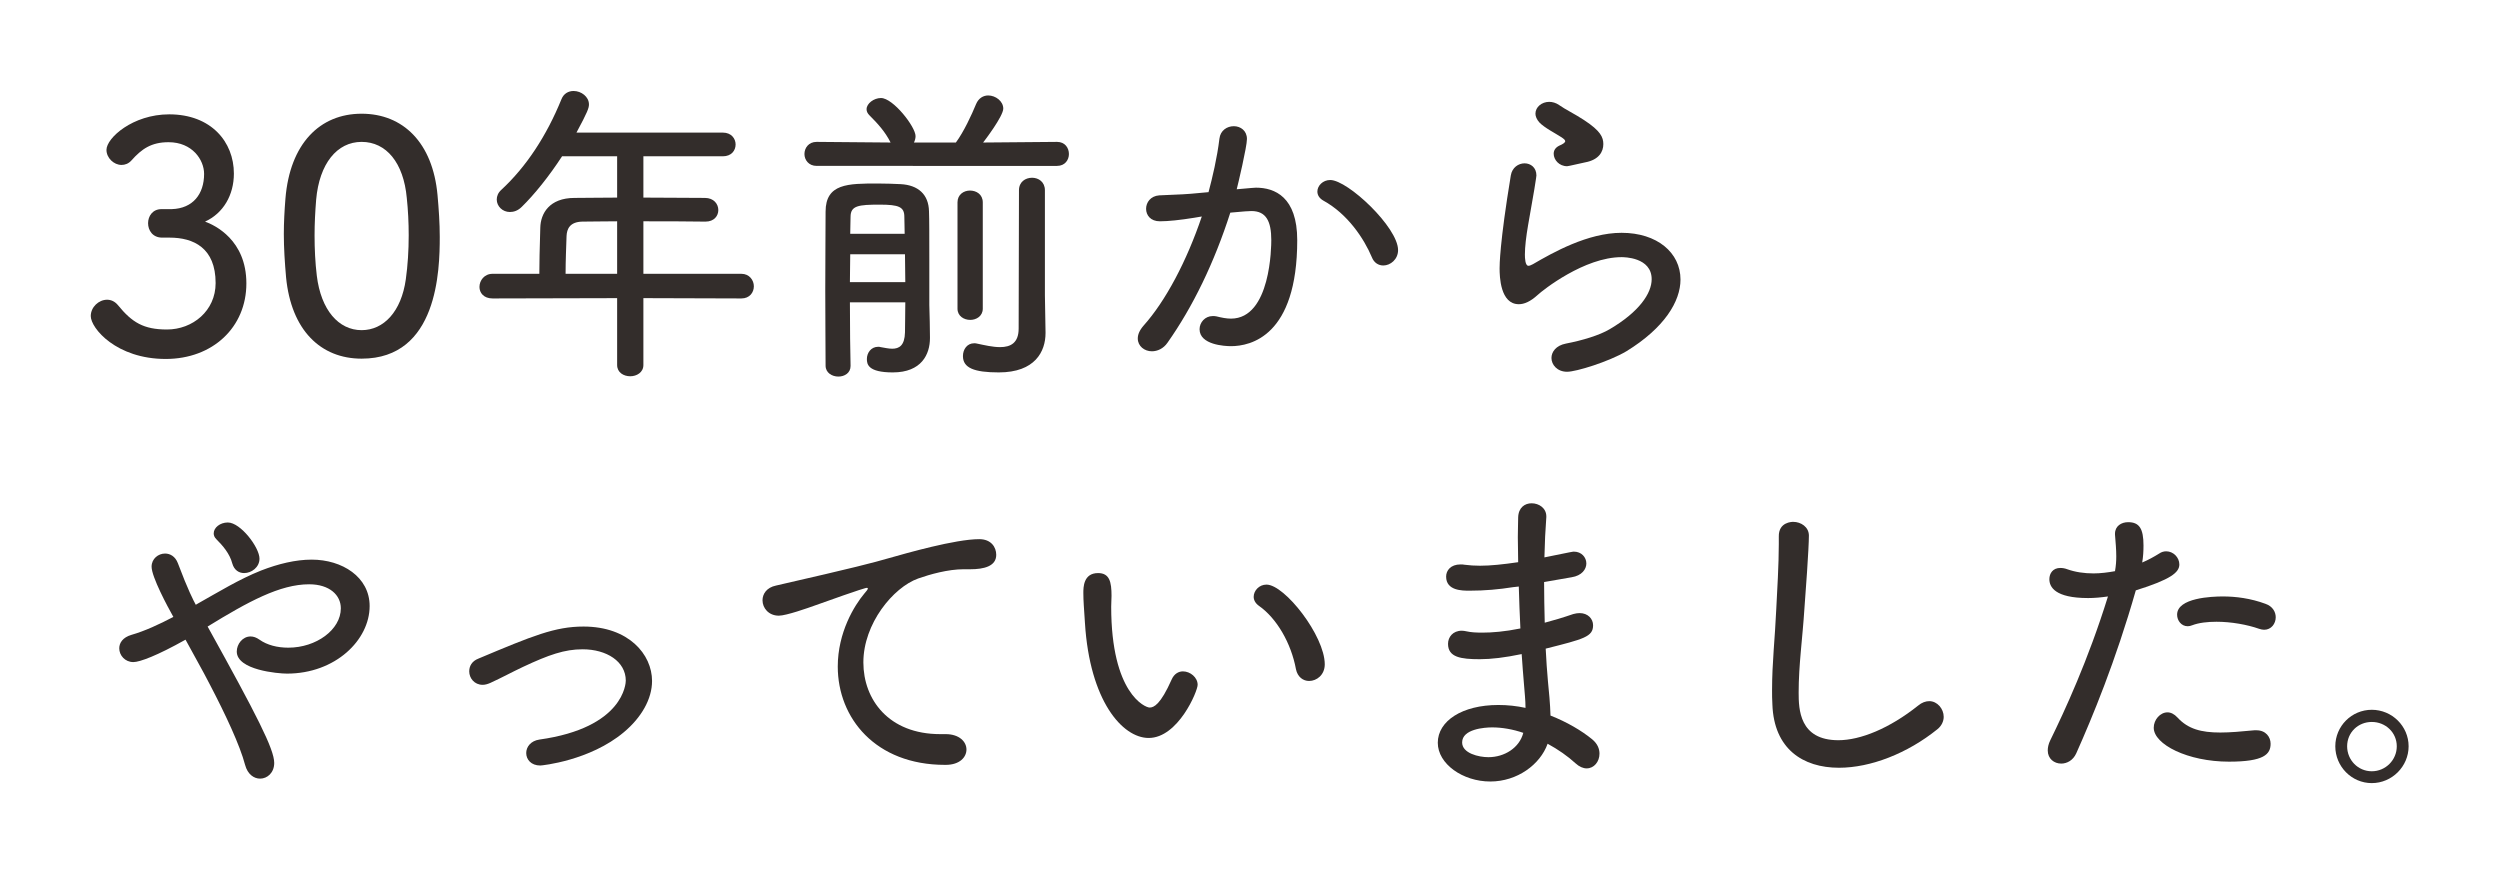 <?xml version="1.0" encoding="UTF-8" standalone="no"?>
<svg
   xmlns:dc="http://purl.org/dc/elements/1.1/"
   xmlns:cc="http://creativecommons.org/ns#"
   xmlns:rdf="http://www.w3.org/1999/02/22-rdf-syntax-ns#"
   xmlns:svg="http://www.w3.org/2000/svg"
   xmlns="http://www.w3.org/2000/svg"
   viewBox="0 0 312.237 109.142"
   height="109.142"
   width="312.237"
   xml:space="preserve"
   id="svg2"
   version="1.1"><defs
     id="defs6"><clipPath
       id="clipPath18"
       clipPathUnits="userSpaceOnUse"><path
         id="path16"
         d="M 0,81.856 H 234.178 V 0 H 0 Z" /></clipPath></defs><g
     transform="matrix(1.333,0,0,-1.333,0,109.142)"
     id="g10"><g
       id="g12"><g
         clip-path="url(#clipPath18)"
         id="g14"><g
           transform="translate(13.874,60.963)"
           id="g20"><path
             id="path22"
             style="fill:#332d2b;fill-opacity:1;fill-rule:nonzero;stroke:none"
             d="m 0,0 c 0,0.66 0.42,1.32 1.26,1.32 h 0.96 c 1.98,0.06 3.029,1.41 3.029,3.3 0,1.32 -1.109,2.97 -3.329,2.97 -1.62,0 -2.521,-0.63 -3.48,-1.71 -0.27,-0.3 -0.6,-0.42 -0.93,-0.42 -0.72,0 -1.409,0.66 -1.409,1.41 0,1.11 2.459,3.33 5.878,3.33 3.93,0 6.061,-2.58 6.061,-5.55 0,-2.01 -0.99,-3.72 -2.701,-4.5 0.9,-0.33 3.871,-1.71 3.871,-5.79 0,-4.11 -3.15,-7.079 -7.561,-7.079 -4.619,0 -7.019,2.88 -7.019,4.02 0,0.84 0.75,1.53 1.53,1.53 0.361,0 0.72,-0.15 1.02,-0.511 1.32,-1.619 2.399,-2.279 4.59,-2.279 2.399,0 4.559,1.739 4.559,4.35 0,3.299 -2.069,4.259 -4.319,4.259 H 1.319 C 0.42,-1.35 0,-0.66 0,0" /></g><g
           transform="translate(38.023,55.713)"
           id="g24"><path
             id="path26"
             style="fill:#332d2b;fill-opacity:1;fill-rule:nonzero;stroke:none"
             d="m 0,0 c 0.18,1.29 0.27,2.7 0.27,4.11 0,1.2 -0.061,2.4 -0.18,3.51 -0.301,3.299 -1.92,5.25 -4.231,5.25 -2.309,0 -3.959,-2.04 -4.259,-5.4 -0.09,-1.11 -0.15,-2.22 -0.15,-3.36 0,-1.26 0.06,-2.55 0.21,-3.78 0.39,-3.21 2.039,-5.1 4.199,-5.1 2.071,0 3.721,1.74 4.141,4.77 m -11.22,0.18 c -0.12,1.38 -0.21,2.73 -0.21,4.05 0,1.11 0.06,2.189 0.151,3.33 0.42,5.129 3.209,7.949 7.138,7.949 3.87,0 6.661,-2.699 7.111,-7.619 C 3.09,6.57 3.18,5.25 3.18,3.96 3.18,0.87 3,-7.44 -4.141,-7.44 c -3.839,0 -6.599,2.67 -7.079,7.62" /></g><g
           transform="translate(57.822,61.143)"
           id="g28"><path
             id="path30"
             style="fill:#332d2b;fill-opacity:1;fill-rule:nonzero;stroke:none"
             d="M 0,0 C -1.229,0 -2.369,-0.03 -3.27,-0.03 -4.439,-0.06 -4.709,-0.72 -4.739,-1.38 -4.77,-2.34 -4.83,-3.72 -4.83,-4.92 H 0 Z m 2.46,-7.2 v -6.269 C 2.46,-14.16 1.83,-14.52 1.23,-14.52 0.6,-14.52 0,-14.16 0,-13.469 V -7.2 l -11.67,-0.029 c -0.84,0 -1.229,0.539 -1.229,1.079 0,0.6 0.45,1.23 1.229,1.23 h 4.381 c 0,1.05 0.029,2.25 0.09,4.32 0.029,1.32 0.84,2.79 3.209,2.79 1.171,0 2.551,0.03 3.99,0.03 V 6.09 H -5.16 C -6.39,4.2 -7.77,2.49 -8.939,1.35 c -0.36,-0.36 -0.75,-0.48 -1.11,-0.48 -0.69,0 -1.23,0.54 -1.23,1.17 0,0.3 0.12,0.63 0.42,0.9 2.37,2.19 4.259,5.1 5.639,8.49 0.21,0.54 0.66,0.779 1.14,0.779 0.721,0 1.44,-0.54 1.44,-1.259 0,-0.33 -0.12,-0.69 -1.17,-2.64 H 9.9 c 0.81,0 1.2,-0.57 1.2,-1.11 0,-0.57 -0.39,-1.11 -1.2,-1.11 H 2.46 V 2.22 c 1.92,0 3.899,-0.03 5.76,-0.03 0.841,0 1.26,-0.57 1.26,-1.14 0,-0.54 -0.39,-1.08 -1.201,-1.08 H 8.25 C 6.45,0 4.41,0 2.46,0 v -4.92 h 9.18 c 0.75,0 1.17,-0.6 1.17,-1.17 0,-0.57 -0.39,-1.139 -1.17,-1.139 z" /></g><g
           transform="translate(95.472,64.053)"
           id="g32"><path
             id="path34"
             style="fill:#332d2b;fill-opacity:1;fill-rule:nonzero;stroke:none"
             d="M 0,0 C 0,0.78 0.6,1.17 1.229,1.17 1.83,1.17 2.43,0.78 2.43,0 v -9.839 l 0.059,-3.48 v -0.06 c 0,-1.74 -0.989,-3.69 -4.38,-3.69 -2.309,0 -3.359,0.42 -3.359,1.53 0,0.63 0.39,1.2 1.05,1.2 0.09,0 0.18,0 0.27,-0.03 0.719,-0.15 1.469,-0.33 2.159,-0.33 0.991,0 1.741,0.39 1.741,1.74 z m -5.76,-1.14 c 0,0.75 0.6,1.11 1.17,1.11 0.6,0 1.199,-0.36 1.199,-1.11 v -9.959 c 0,-0.69 -0.599,-1.05 -1.17,-1.05 -0.599,0 -1.199,0.36 -1.199,1.05 z m -4.95,-2.94 c 0,0.63 -0.03,1.141 -0.03,1.59 0,0.93 -0.51,1.14 -2.31,1.14 -1.979,0 -2.729,-0.09 -2.729,-1.14 0,-0.449 -0.031,-0.989 -0.031,-1.59 z M -15.81,-6 c 0,-0.839 -0.03,-1.709 -0.03,-2.609 h 5.19 c 0,0.87 -0.03,1.77 -0.03,2.609 z m 0.031,-10.469 c 0,-0.66 -0.571,-0.99 -1.141,-0.99 -0.6,0 -1.199,0.36 -1.199,1.02 0,1.59 -0.03,4.29 -0.03,7.08 0,2.759 0.03,5.579 0.03,7.349 0,2.64 2.099,2.64 4.889,2.64 0.75,0 1.531,-0.03 2.16,-0.06 1.62,-0.09 2.61,-0.96 2.64,-2.549 0.03,-0.661 0.03,-2.611 0.03,-4.5 v -4.26 c 0.03,-1.08 0.06,-2.16 0.06,-3.03 v -0.09 c 0,-1.5 -0.78,-3.21 -3.48,-3.21 -2.34,0 -2.43,0.78 -2.43,1.26 0,0.57 0.391,1.14 1.051,1.14 0.09,0 0.149,0 0.239,-0.03 0.36,-0.06 0.75,-0.15 1.08,-0.15 0.66,0 1.17,0.3 1.2,1.53 0,0.72 0.03,1.74 0.03,2.819 h -5.19 c 0,-2.399 0.03,-4.679 0.061,-5.939 z m -3.18,18.749 c -0.75,0 -1.141,0.57 -1.141,1.11 0,0.57 0.391,1.14 1.141,1.14 l 6.93,-0.06 c -0.511,1.02 -1.201,1.77 -1.981,2.55 -0.179,0.18 -0.269,0.36 -0.269,0.57 0,0.54 0.689,1.05 1.349,1.05 1.14,0 3.241,-2.7 3.241,-3.57 0,-0.21 -0.061,-0.42 -0.151,-0.6 h 3.93 c 0.75,1.02 1.47,2.58 1.89,3.6 0.24,0.57 0.69,0.81 1.139,0.81 0.691,0 1.41,-0.54 1.41,-1.23 0,-0.72 -1.769,-3.03 -1.889,-3.18 L 3.569,4.53 C 4.319,4.53 4.68,3.96 4.68,3.39 4.68,2.85 4.319,2.28 3.569,2.28 Z" /></g><g
           transform="translate(128.532,57.783)"
           id="g36"><path
             id="path38"
             style="fill:#332d2b;fill-opacity:1;fill-rule:nonzero;stroke:none"
             d="m 0,0 c -0.72,1.71 -2.25,4.05 -4.56,5.31 -0.36,0.21 -0.541,0.51 -0.541,0.84 0,0.54 0.511,1.079 1.202,1.079 C -2.25,7.229 2.46,2.79 2.46,0.66 2.46,-0.21 1.739,-0.78 1.08,-0.78 0.63,-0.78 0.21,-0.54 0,0 m -16.649,3.69 c -1.29,-0.21 -2.43,-0.33 -3.21,-0.33 -0.87,0 -1.29,0.57 -1.29,1.17 0,0.6 0.42,1.2 1.23,1.26 0.959,0.06 1.89,0.06 2.97,0.15 l 1.649,0.15 c 0.361,1.349 0.811,3.24 1.021,5.01 0.09,0.779 0.719,1.17 1.349,1.17 0.63,0 1.23,-0.42 1.23,-1.201 0,-0.719 -0.84,-4.259 -0.959,-4.709 l 1.349,0.119 c 0.151,0 0.3,0.031 0.45,0.031 1.77,0 3.871,-0.87 3.871,-4.92 0,-9 -4.381,-9.93 -6.211,-9.93 -0.57,0 -2.94,0.12 -2.94,1.59 0,0.63 0.51,1.23 1.231,1.23 0.119,0 0.24,0 0.359,-0.03 0.481,-0.12 0.93,-0.21 1.35,-0.21 3.75,0 3.78,6.84 3.78,7.35 0,1.77 -0.479,2.73 -1.86,2.73 -0.24,0 -0.69,-0.03 -1.98,-0.15 -1.499,-4.68 -3.51,-8.82 -5.88,-12.18 -0.389,-0.57 -0.959,-0.81 -1.469,-0.81 -0.691,0 -1.32,0.48 -1.32,1.2 0,0.36 0.15,0.75 0.539,1.2 2.071,2.31 4.051,6.06 5.46,10.23 z" /></g><g
           transform="translate(146.832,66.303)"
           id="g40"><path
             id="path42"
             style="fill:#332d2b;fill-opacity:1;fill-rule:nonzero;stroke:none"
             d="m 0,0 c -0.75,0 -1.26,0.6 -1.26,1.17 0,0.3 0.151,0.57 0.51,0.75 0.36,0.15 0.57,0.3 0.57,0.42 0,0.12 -0.119,0.21 -0.33,0.36 -0.599,0.39 -1.619,0.9 -2.099,1.41 -0.241,0.27 -0.36,0.57 -0.36,0.81 0,0.63 0.6,1.11 1.289,1.11 0.301,0 0.631,-0.09 0.93,-0.3 C -0.209,5.34 0.781,4.86 1.59,4.32 3.15,3.3 3.391,2.7 3.391,2.07 3.391,1.38 3,0.6 1.681,0.36 0.061,0 0.061,0 0,0 m 0,-19.259 c -0.93,0 -1.469,0.66 -1.469,1.29 0,0.57 0.42,1.17 1.35,1.35 1.559,0.3 3.149,0.78 4.109,1.35 2.76,1.62 3.93,3.36 3.93,4.68 0,2.069 -2.609,2.069 -2.819,2.069 -3.48,0 -7.38,-3.089 -7.861,-3.54 -0.689,-0.629 -1.26,-0.869 -1.769,-0.869 -1.741,0 -1.8,2.61 -1.8,3.36 0,0.27 0,2.34 1.05,8.699 0.12,0.75 0.72,1.14 1.29,1.14 0.569,0 1.11,-0.39 1.11,-1.14 0,-0.06 -0.03,-0.15 -0.03,-0.24 -0.181,-1.29 -0.511,-2.94 -0.75,-4.41 -0.181,-1.05 -0.3,-2.04 -0.3,-2.759 0,-0.33 0.029,-1.051 0.33,-1.051 0.119,0 0.24,0.06 0.42,0.15 1.859,1.08 5.129,2.94 8.31,2.94 3.329,0 5.519,-1.86 5.519,-4.38 0,-2.039 -1.5,-4.529 -5.069,-6.719 -1.68,-0.99 -4.711,-1.92 -5.551,-1.92" /></g><g
           transform="translate(22.873,28.183)"
           id="g44"><path
             id="path46"
             style="fill:#332d2b;fill-opacity:1;fill-rule:nonzero;stroke:none"
             d="m 0,0 c -0.479,0 -0.93,0.27 -1.109,0.9 -0.241,0.93 -0.901,1.68 -1.5,2.28 -0.18,0.179 -0.241,0.359 -0.241,0.54 0,0.54 0.6,1.02 1.321,1.02 C -0.33,4.74 1.44,2.4 1.44,1.35 1.44,0.539 0.69,0 0,0 m -4.379,-2.881 c 1.98,1.111 3.93,2.311 5.969,3.121 1.621,0.629 3.24,1.02 4.74,1.02 2.85,0 5.43,-1.62 5.43,-4.35 0,-3.18 -3.21,-6.33 -7.74,-6.33 -0.84,0 -4.709,0.33 -4.709,2.07 0,0.69 0.54,1.411 1.29,1.411 0.269,0 0.54,-0.09 0.839,-0.301 0.72,-0.51 1.68,-0.75 2.701,-0.75 2.609,0 4.92,1.679 4.92,3.689 0,1.231 -1.051,2.25 -2.971,2.25 -2.73,0 -5.699,-1.619 -9.51,-3.959 4.62,-8.34 6.24,-11.49 6.24,-12.779 0,-0.93 -0.66,-1.471 -1.32,-1.471 -0.57,0 -1.17,0.391 -1.41,1.29 -0.48,1.83 -1.83,4.71 -3.27,7.47 -0.75,1.471 -1.59,2.91 -2.309,4.26 -2.67,-1.5 -4.29,-2.1 -4.89,-2.1 -0.78,0 -1.32,0.63 -1.32,1.29 0,0.51 0.33,1.021 1.14,1.26 1.26,0.36 2.61,0.989 3.93,1.681 C -7.17,-3.15 -8.67,-0.36 -8.67,0.6 c 0,0.75 0.631,1.23 1.261,1.23 0.479,0 0.96,-0.27 1.2,-0.9 0.959,-2.55 1.47,-3.51 1.68,-3.901 z" /></g><g
           transform="translate(54.674,23.173)"
           id="g48"><path
             id="path50"
             style="fill:#332d2b;fill-opacity:1;fill-rule:nonzero;stroke:none"
             d="m 0,0 c 4.229,0 6.42,-2.61 6.42,-5.1 0,-1.679 -0.99,-3.42 -2.641,-4.8 -3.179,-2.67 -7.679,-3.12 -7.83,-3.12 -0.869,0 -1.319,0.571 -1.319,1.17 0,0.571 0.42,1.14 1.229,1.26 7.951,1.11 8.1,5.31 8.1,5.52 0,1.8 -1.799,2.939 -4.049,2.939 -1.681,0 -3.15,-0.51 -5.58,-1.649 -1.02,-0.48 -2.01,-1.021 -3.06,-1.5 -0.27,-0.12 -0.51,-0.18 -0.72,-0.18 -0.78,0 -1.26,0.63 -1.26,1.26 0,0.479 0.239,0.96 0.87,1.2 5.069,2.13 7.17,3 9.84,3" /></g><g
           transform="translate(88.603,10.213)"
           id="g52"><path
             id="path54"
             style="fill:#332d2b;fill-opacity:1;fill-rule:nonzero;stroke:none"
             d="m 0,0 h -0.061 c -6.509,0 -10.048,4.38 -10.048,9.21 0,3.21 1.559,5.729 2.489,6.84 0.21,0.24 0.33,0.389 0.33,0.48 0,0.03 -0.03,0.059 -0.09,0.059 -0.059,0 -0.33,-0.029 -4.77,-1.619 -0.75,-0.27 -2.789,-0.991 -3.48,-0.991 -0.96,0 -1.53,0.721 -1.53,1.44 0,0.601 0.39,1.201 1.261,1.381 7.469,1.709 9.059,2.129 10.619,2.58 1.591,0.449 6.179,1.769 8.429,1.769 1.111,0 1.59,-0.75 1.59,-1.47 0,-1.079 -1.17,-1.35 -2.429,-1.35 H 1.709 c -1.5,0 -3.18,-0.479 -4.289,-0.869 -2.34,-0.84 -5.13,-4.231 -5.13,-7.86 0,-3.48 2.37,-6.72 7.2,-6.72 L 0,2.88 C 1.289,2.88 1.949,2.16 1.949,1.44 1.949,0.72 1.32,0 0,0" /></g><g
           transform="translate(121.423,19.183)"
           id="g56"><path
             id="path58"
             style="fill:#332d2b;fill-opacity:1;fill-rule:nonzero;stroke:none"
             d="M 0,0 C -0.45,2.43 -1.8,4.77 -3.479,5.939 -3.81,6.18 -3.96,6.48 -3.96,6.779 c 0,0.571 0.51,1.141 1.2,1.141 1.71,0 5.46,-4.8 5.46,-7.47 C 2.7,-0.54 1.95,-1.109 1.229,-1.109 0.69,-1.109 0.15,-0.75 0,0 m -19.769,4.32 c -0.089,1.44 -0.15,2.039 -0.15,2.82 0,0.51 0,1.86 1.38,1.86 1.08,0 1.26,-0.84 1.26,-2.131 0,-0.359 -0.031,-0.629 -0.031,-1.019 0,-8.129 3.18,-9.45 3.601,-9.45 0.39,0 1.02,0.27 2.069,2.64 0.241,0.54 0.661,0.75 1.051,0.75 0.69,0 1.379,-0.569 1.379,-1.26 0,-0.6 -1.829,-4.979 -4.59,-4.979 -2.459,0 -5.519,3.479 -5.969,10.769" /></g><g
           transform="translate(139.813,13.724)"
           id="g60"><path
             id="path62"
             style="fill:#332d2b;fill-opacity:1;fill-rule:nonzero;stroke:none"
             d="m 0,0 c -0.72,0 -2.819,-0.15 -2.819,-1.41 0,-1.021 1.559,-1.381 2.459,-1.381 1.5,0 2.91,0.871 3.27,2.28 C 1.95,-0.181 0.931,0 0,0 m 1.95,13.139 c -1.32,-0.21 -2.64,-0.33 -4.08,-0.33 -0.689,0 -2.189,0 -2.189,1.32 0,0.57 0.42,1.14 1.349,1.14 0.12,0 0.27,0 0.391,-0.031 0.449,-0.059 0.93,-0.09 1.439,-0.09 0.991,0 2.13,0.121 3.571,0.331 0,0.839 -0.032,1.62 -0.032,2.339 0,0.721 0.032,1.35 0.032,1.861 0.029,0.929 0.629,1.319 1.259,1.319 0.69,0 1.379,-0.449 1.379,-1.229 v -0.06 c -0.09,-1.17 -0.149,-2.461 -0.179,-3.78 2.64,0.54 2.67,0.54 2.759,0.54 0.721,0 1.17,-0.54 1.17,-1.11 0,-0.541 -0.42,-1.14 -1.379,-1.291 L 4.86,13.619 c 0,-1.291 0.03,-2.551 0.06,-3.81 0.809,0.211 1.71,0.48 2.67,0.81 0.21,0.06 0.42,0.09 0.6,0.09 0.78,0 1.26,-0.54 1.26,-1.141 0,-1.08 -0.871,-1.289 -4.44,-2.189 0.059,-1.08 0.12,-2.13 0.21,-3.06 0.09,-0.899 0.21,-2.1 0.24,-3.21 1.529,-0.599 2.91,-1.41 3.9,-2.22 0.51,-0.42 0.69,-0.9 0.69,-1.35 0,-0.75 -0.51,-1.379 -1.2,-1.379 -0.33,0 -0.691,0.15 -1.05,0.48 C 7.079,-2.701 6.18,-2.07 5.19,-1.531 4.5,-3.48 2.34,-5.07 -0.18,-5.07 c -2.58,0 -4.92,1.65 -4.92,3.63 0,2.04 2.281,3.54 5.67,3.54 0.87,0 1.71,-0.09 2.55,-0.271 0,0.72 -0.09,1.47 -0.15,2.28 -0.06,0.81 -0.151,1.741 -0.21,2.76 -1.59,-0.33 -2.85,-0.48 -3.93,-0.48 -1.77,0 -2.97,0.179 -2.97,1.44 0,0.63 0.45,1.23 1.29,1.23 0.15,0 0.3,-0.03 0.451,-0.06 0.389,-0.09 0.869,-0.12 1.469,-0.12 0.9,0 2.1,0.09 3.57,0.391 -0.06,1.289 -0.119,2.638 -0.15,3.929 z" /></g><g
           transform="translate(172.304,9.943)"
           id="g64"><path
             id="path66"
             style="fill:#332d2b;fill-opacity:1;fill-rule:nonzero;stroke:none"
             d="m 0,0 c -3.39,0 -6.09,1.771 -6.24,5.91 -0.031,0.481 -0.031,0.93 -0.031,1.381 0,2.549 0.271,4.829 0.391,7.529 0.09,1.741 0.24,4.26 0.24,6.119 v 0.721 c -0.03,1.379 1.26,1.379 1.35,1.379 0.72,0 1.47,-0.478 1.47,-1.289 0,-1.17 -0.329,-5.699 -0.42,-6.84 -0.18,-2.82 -0.54,-5.279 -0.54,-7.859 0,-1.561 0.06,-4.471 3.72,-4.471 2.07,0 4.799,1.11 7.469,3.24 C 7.77,6.121 8.13,6.24 8.46,6.24 9.21,6.24 9.81,5.521 9.81,4.771 9.81,4.381 9.63,3.931 9.21,3.601 6.419,1.351 2.97,0 0,0" /></g><g
           transform="translate(211.663,22.962)"
           id="g68"><path
             id="path70"
             style="fill:#332d2b;fill-opacity:1;fill-rule:nonzero;stroke:none"
             d="M 0,0 C -1.11,0.391 -2.61,0.66 -3.989,0.66 -4.829,0.66 -5.64,0.57 -6.27,0.33 -6.42,0.271 -6.54,0.24 -6.69,0.24 c -0.6,0 -0.99,0.541 -0.99,1.08 0,1.59 3.271,1.711 4.29,1.711 1.23,0 2.61,-0.18 3.991,-0.691 C 1.29,2.101 1.56,1.561 1.56,1.08 1.56,0.48 1.14,-0.09 0.479,-0.09 0.33,-0.09 0.181,-0.059 0,0 m -2.819,-12.449 c -3.871,0 -7.051,1.62 -7.051,3.179 0,0.75 0.6,1.441 1.291,1.441 0.299,0 0.629,-0.15 0.93,-0.48 0.99,-1.08 2.219,-1.41 4.019,-1.41 0.901,0 1.95,0.09 3.18,0.21 h 0.21 c 0.87,0 1.32,-0.63 1.32,-1.261 0,-0.989 -0.63,-1.679 -3.899,-1.679 M -16.02,2.881 c -3.12,0 -3.629,1.05 -3.629,1.769 0,0.54 0.33,1.051 1.019,1.051 0.211,0 0.42,-0.031 0.66,-0.121 0.75,-0.269 1.59,-0.39 2.461,-0.39 0.659,0 1.35,0.09 2.01,0.21 0.09,0.51 0.119,0.96 0.119,1.38 0,0.66 -0.059,1.29 -0.119,2.04 v 0.09 c 0,0.721 0.6,1.08 1.229,1.08 1.05,0 1.441,-0.599 1.441,-2.189 0,-0.541 -0.03,-1.051 -0.121,-1.59 0.57,0.239 1.11,0.539 1.591,0.84 0.21,0.149 0.45,0.209 0.659,0.209 0.66,0 1.23,-0.57 1.23,-1.23 0,-0.75 -0.81,-1.409 -4.08,-2.429 -1.889,-6.63 -4.08,-11.91 -5.58,-15.27 -0.299,-0.659 -0.869,-0.96 -1.409,-0.96 -0.66,0 -1.261,0.45 -1.261,1.231 0,0.269 0.061,0.599 0.24,0.959 1.321,2.701 3.54,7.47 5.401,13.47 -0.631,-0.091 -1.26,-0.15 -1.861,-0.15" /></g><g
           transform="translate(222.224,14.234)"
           id="g72"><path
             id="path74"
             style="fill:#332d2b;fill-opacity:1;fill-rule:nonzero;stroke:none"
             d="m 0,0 c -1.29,0 -2.31,-0.99 -2.31,-2.28 0,-1.29 1.02,-2.34 2.31,-2.34 1.29,0 2.341,1.05 2.341,2.34 C 2.341,-0.99 1.29,0 0,0 m 0,-5.73 c -1.89,0 -3.419,1.56 -3.419,3.45 0,1.889 1.529,3.42 3.419,3.42 1.89,0 3.45,-1.531 3.45,-3.42 0,-1.89 -1.56,-3.45 -3.45,-3.45" /></g></g></g></g></svg>